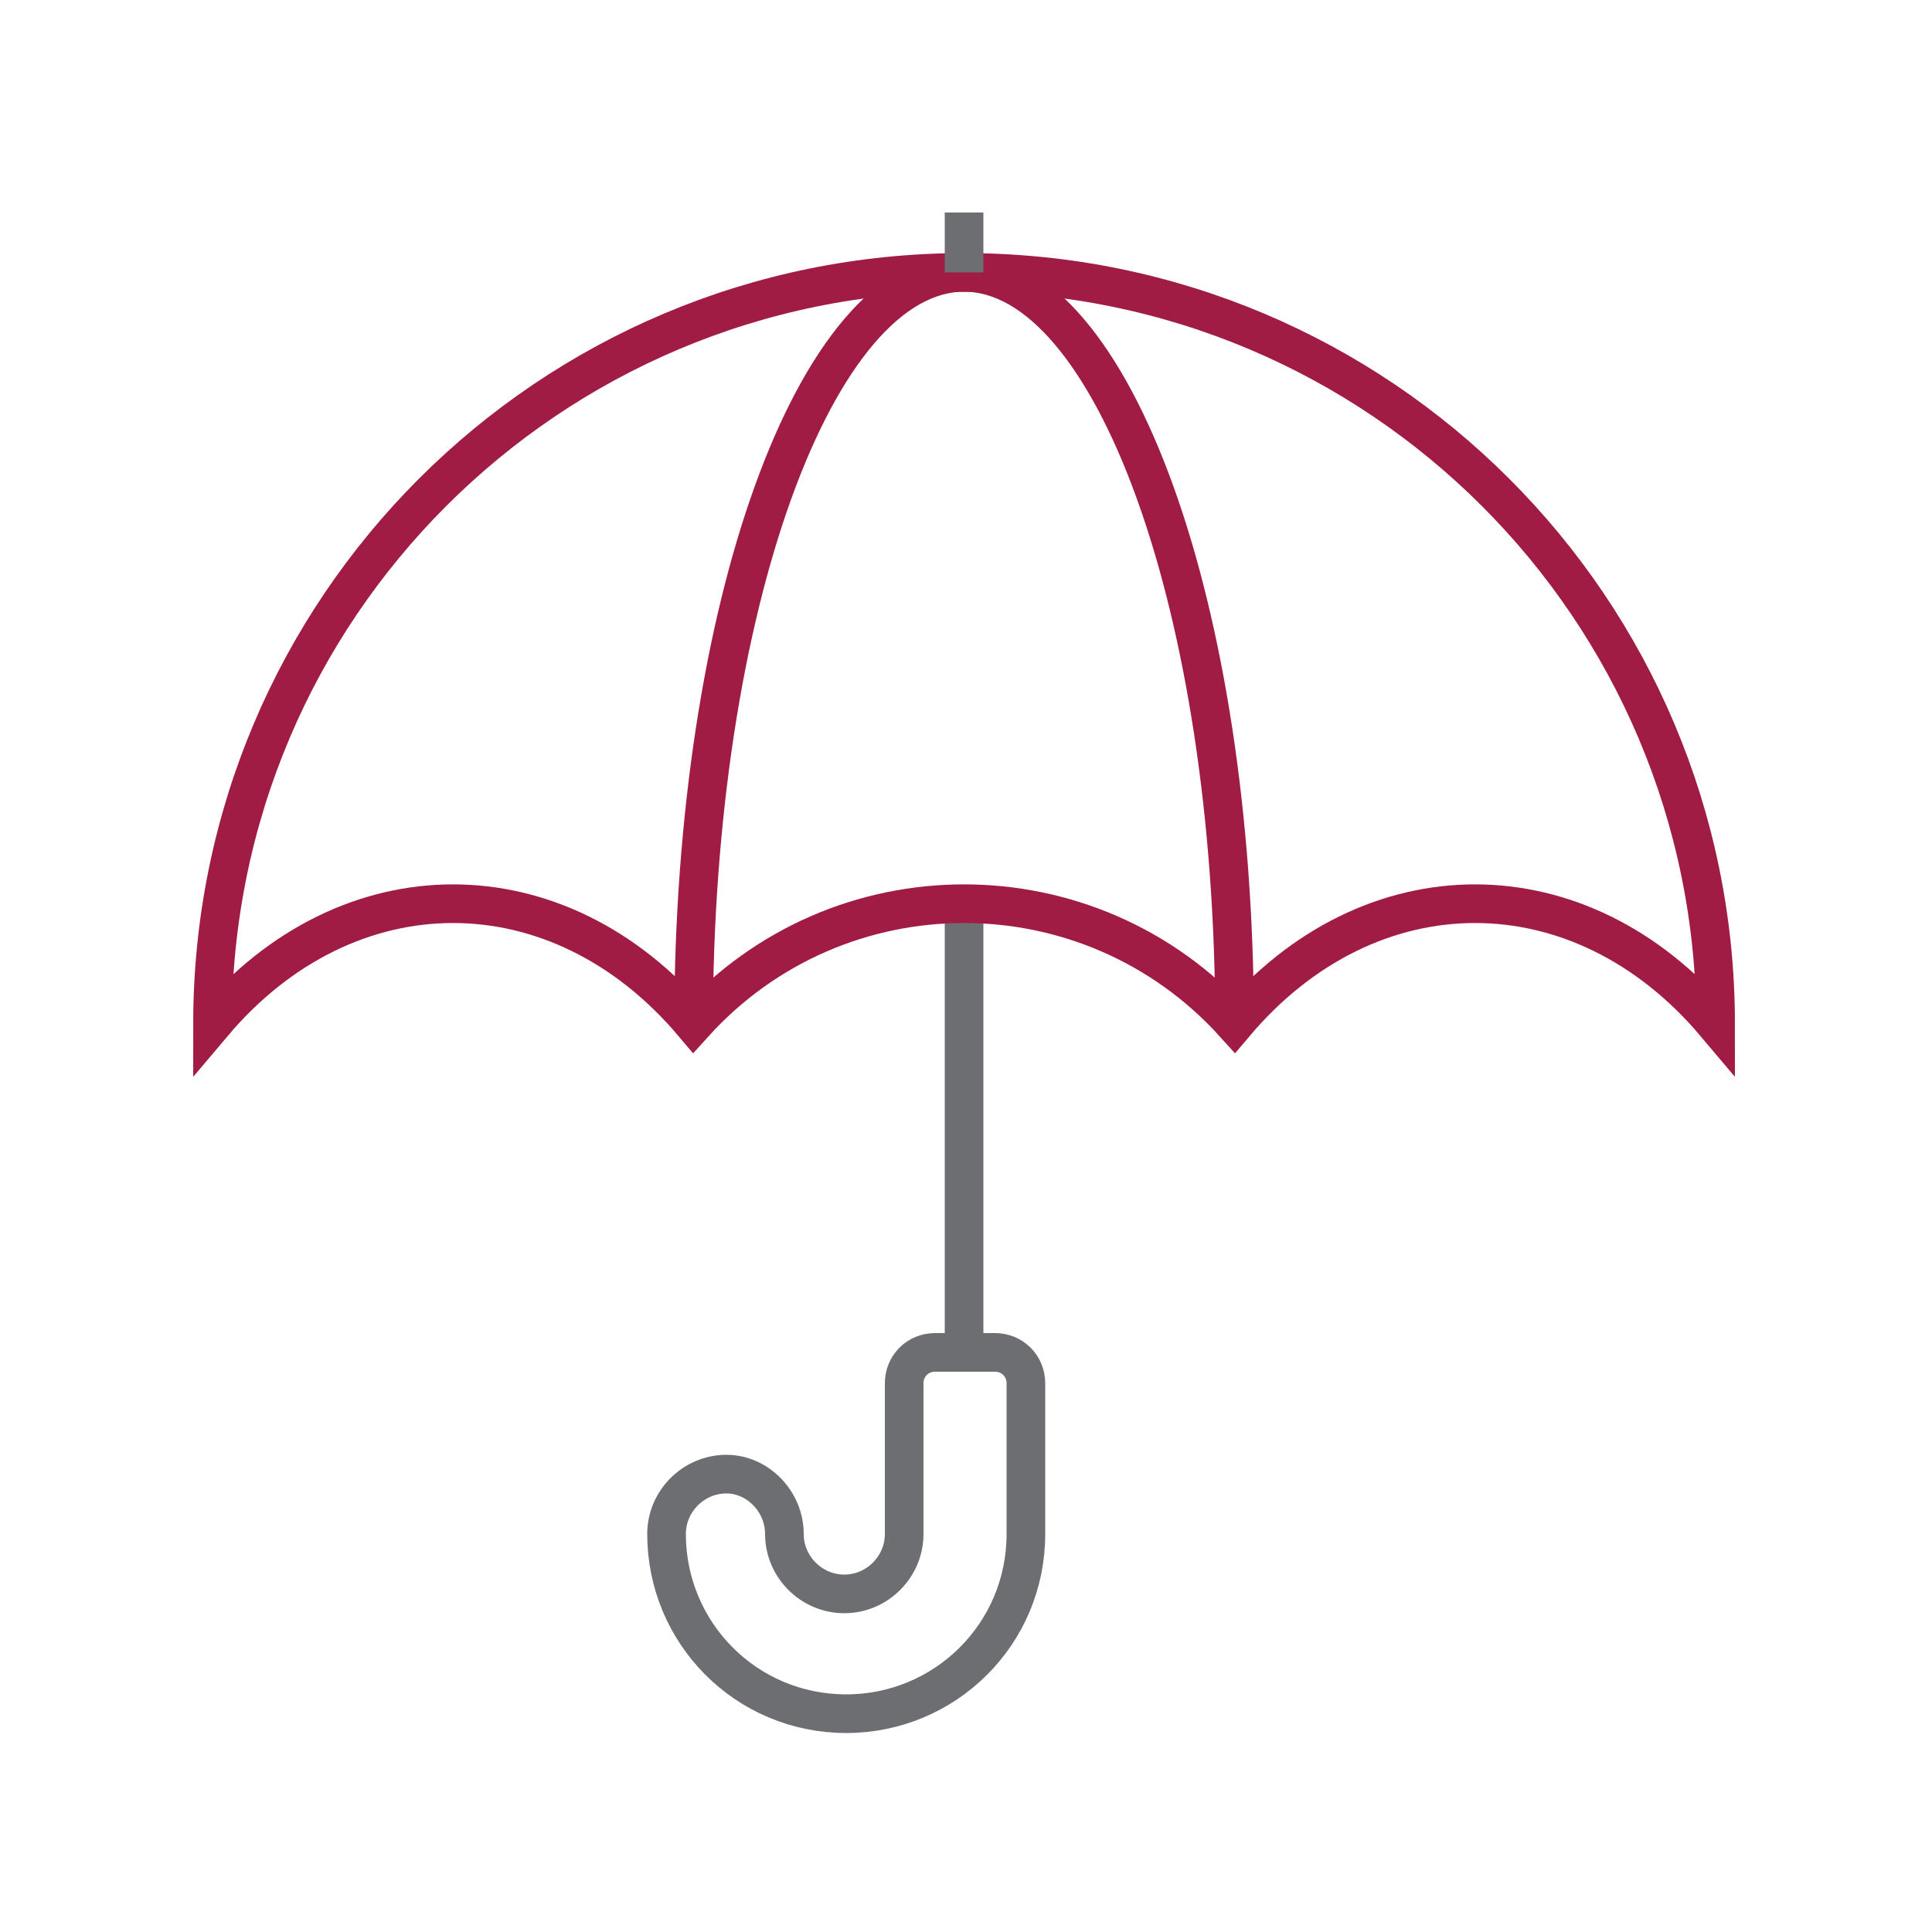 <?xml version="1.0" encoding="utf-8"?>
<!-- Generator: Adobe Illustrator 27.6.1, SVG Export Plug-In . SVG Version: 6.00 Build 0)  -->
<svg version="1.1" id="Ebene_1" xmlns="http://www.w3.org/2000/svg" xmlns:xlink="http://www.w3.org/1999/xlink" x="0px" y="0px"
	 viewBox="0 0 100 100" style="enable-background:new 0 0 100 100;" xml:space="preserve">
<style type="text/css">
	.st0{fill:none;stroke:#6D6E71;stroke-width:2;}
	.st1{fill:none;stroke:#A11C44;stroke-width:2;}
</style>
<path class="st0" d="M40.6,79.4L40.6,79.4c0,1.7,1.4,3.1,3.1,3.1l0,0c1.7,0,3.1-1.4,3.1-3.1v-7.8c0-0.9,0.7-1.6,1.6-1.6h3.1
	c0.9,0,1.6,0.7,1.6,1.6v7.8c0,5.2-4.2,9.3-9.3,9.3l0,0c-5.2,0-9.3-4.2-9.3-9.3l0,0c0-1.7,1.4-3.1,3.1-3.1l0,0
	C39.2,76.3,40.6,77.7,40.6,79.4L40.6,79.4z"/>
<line class="st0" x1="49.9" y1="46.8" x2="49.9" y2="70.1"/>
<path class="st1" d="M35.9,53c0-21.5,6.3-38.9,14-38.9s14,17.4,14,38.9"/>
<path class="st1" d="M88.8,53c-7-8.3-17.9-8.3-24.9,0c-7.5-8.3-20.5-8.3-28,0c-7-8.3-17.9-8.3-24.9,0c0-21.5,17.4-38.9,38.9-38.9
	S88.8,31.5,88.8,53L88.8,53z"/>
<line class="st0" x1="49.9" y1="11" x2="49.9" y2="14.1"/>
</svg>
